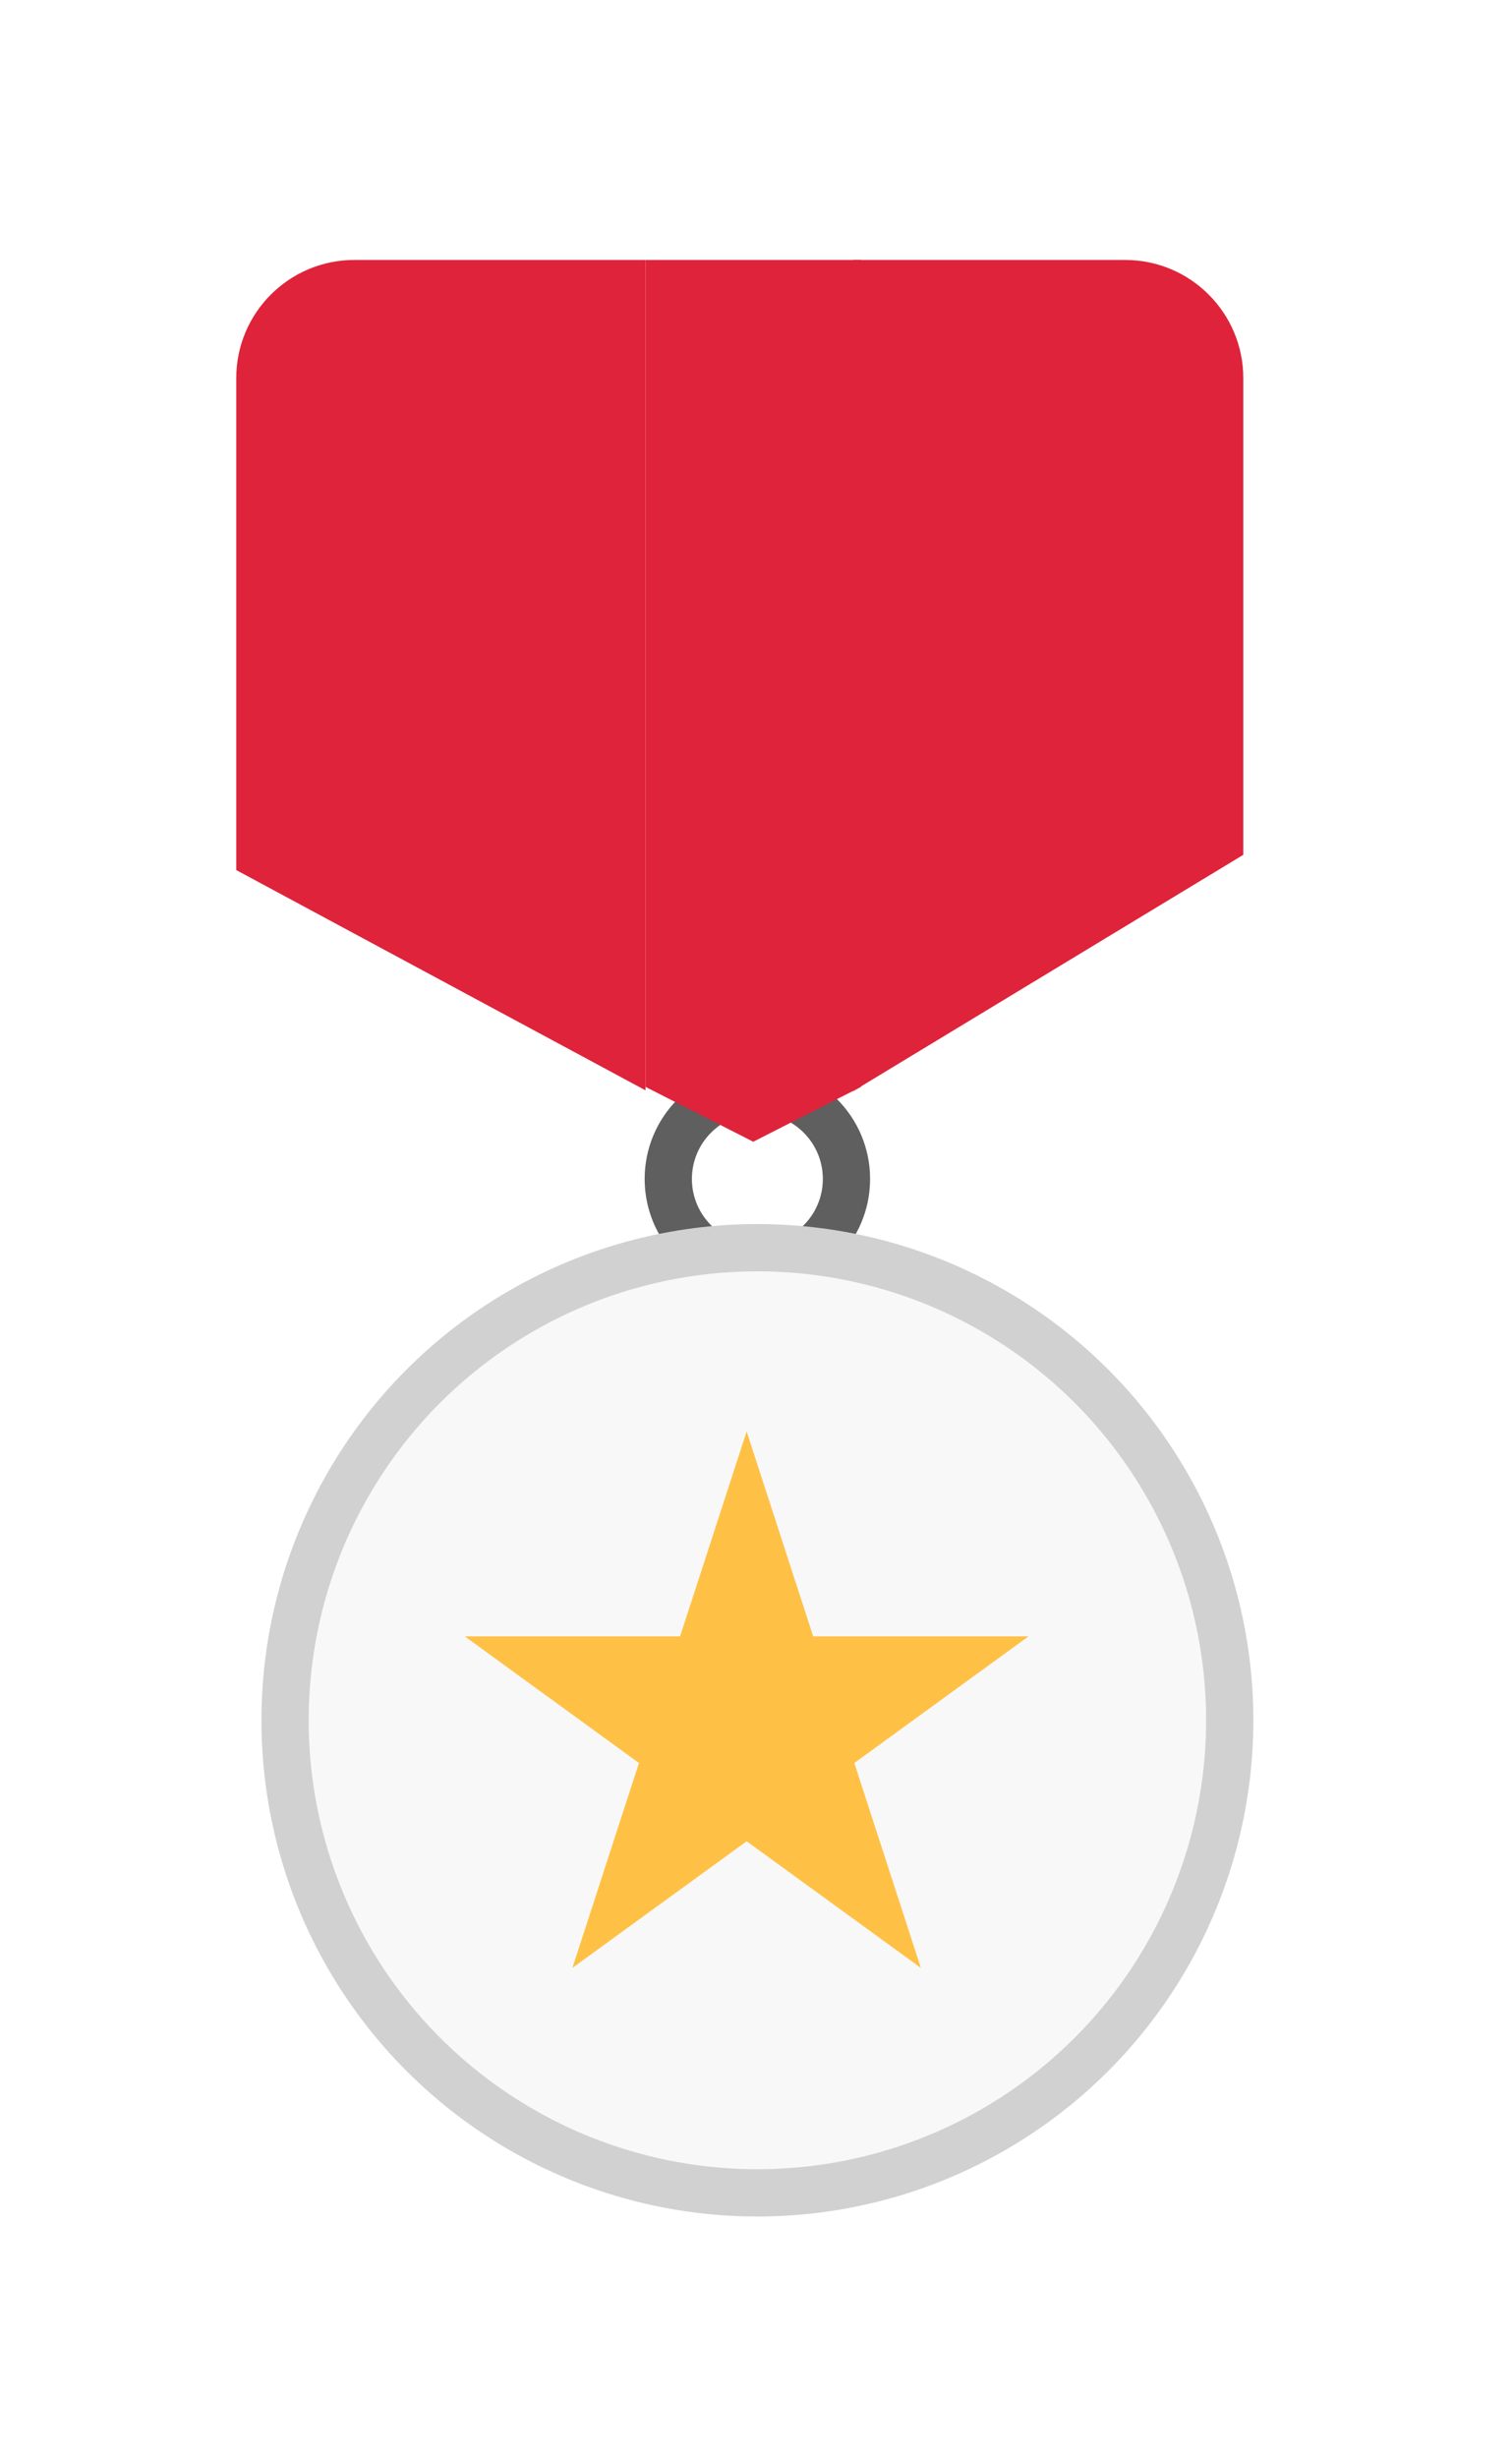 <svg width="64" height="104" viewBox="0 0 64 104" fill="none" xmlns="http://www.w3.org/2000/svg">
<g filter="url(#filter0_d)">
<circle cx="27.058" cy="44.876" r="3.771" stroke="#5F5F5F" stroke-width="2"/>
<circle cx="27.059" cy="67.778" r="19.993" fill="#F8F8F8" stroke="#D1D1D1" stroke-width="2"/>
<path d="M22.325 5.998H31.444V40.982L26.884 43.302L22.325 40.982V5.998Z" fill="#DF233A"/>
<path d="M31.108 5.998H42.626C45.387 5.998 47.626 8.237 47.626 10.998V31.164L31.108 41.165V5.998Z" fill="#DF233A"/>
<path d="M22.325 5.998H10C7.239 5.998 5 8.237 5 10.998V31.809L22.325 41.129V5.998Z" fill="#DF233A"/>
<path d="M26.604 55.558L29.421 64.227H38.536L31.162 69.585L33.978 78.254L26.604 72.896L19.229 78.254L22.046 69.585L14.672 64.227H23.787L26.604 55.558Z" fill="#FFC145"/>
</g>
<defs>
<filter id="filter0_d" x="0" y="0.998" width="63.052" height="102.773" filterUnits="userSpaceOnUse" color-interpolation-filters="sRGB">
<feFlood flood-opacity="0" result="BackgroundImageFix"/>
<feColorMatrix in="SourceAlpha" type="matrix" values="0 0 0 0 0 0 0 0 0 0 0 0 0 0 0 0 0 0 127 0"/>
<feOffset dx="5" dy="5"/>
<feGaussianBlur stdDeviation="5"/>
<feColorMatrix type="matrix" values="0 0 0 0 0.373 0 0 0 0 0.373 0 0 0 0 0.373 0 0 0 0.1 0"/>
<feBlend mode="normal" in2="BackgroundImageFix" result="effect1_dropShadow"/>
<feBlend mode="normal" in="SourceGraphic" in2="effect1_dropShadow" result="shape"/>
</filter>
</defs>
</svg>
